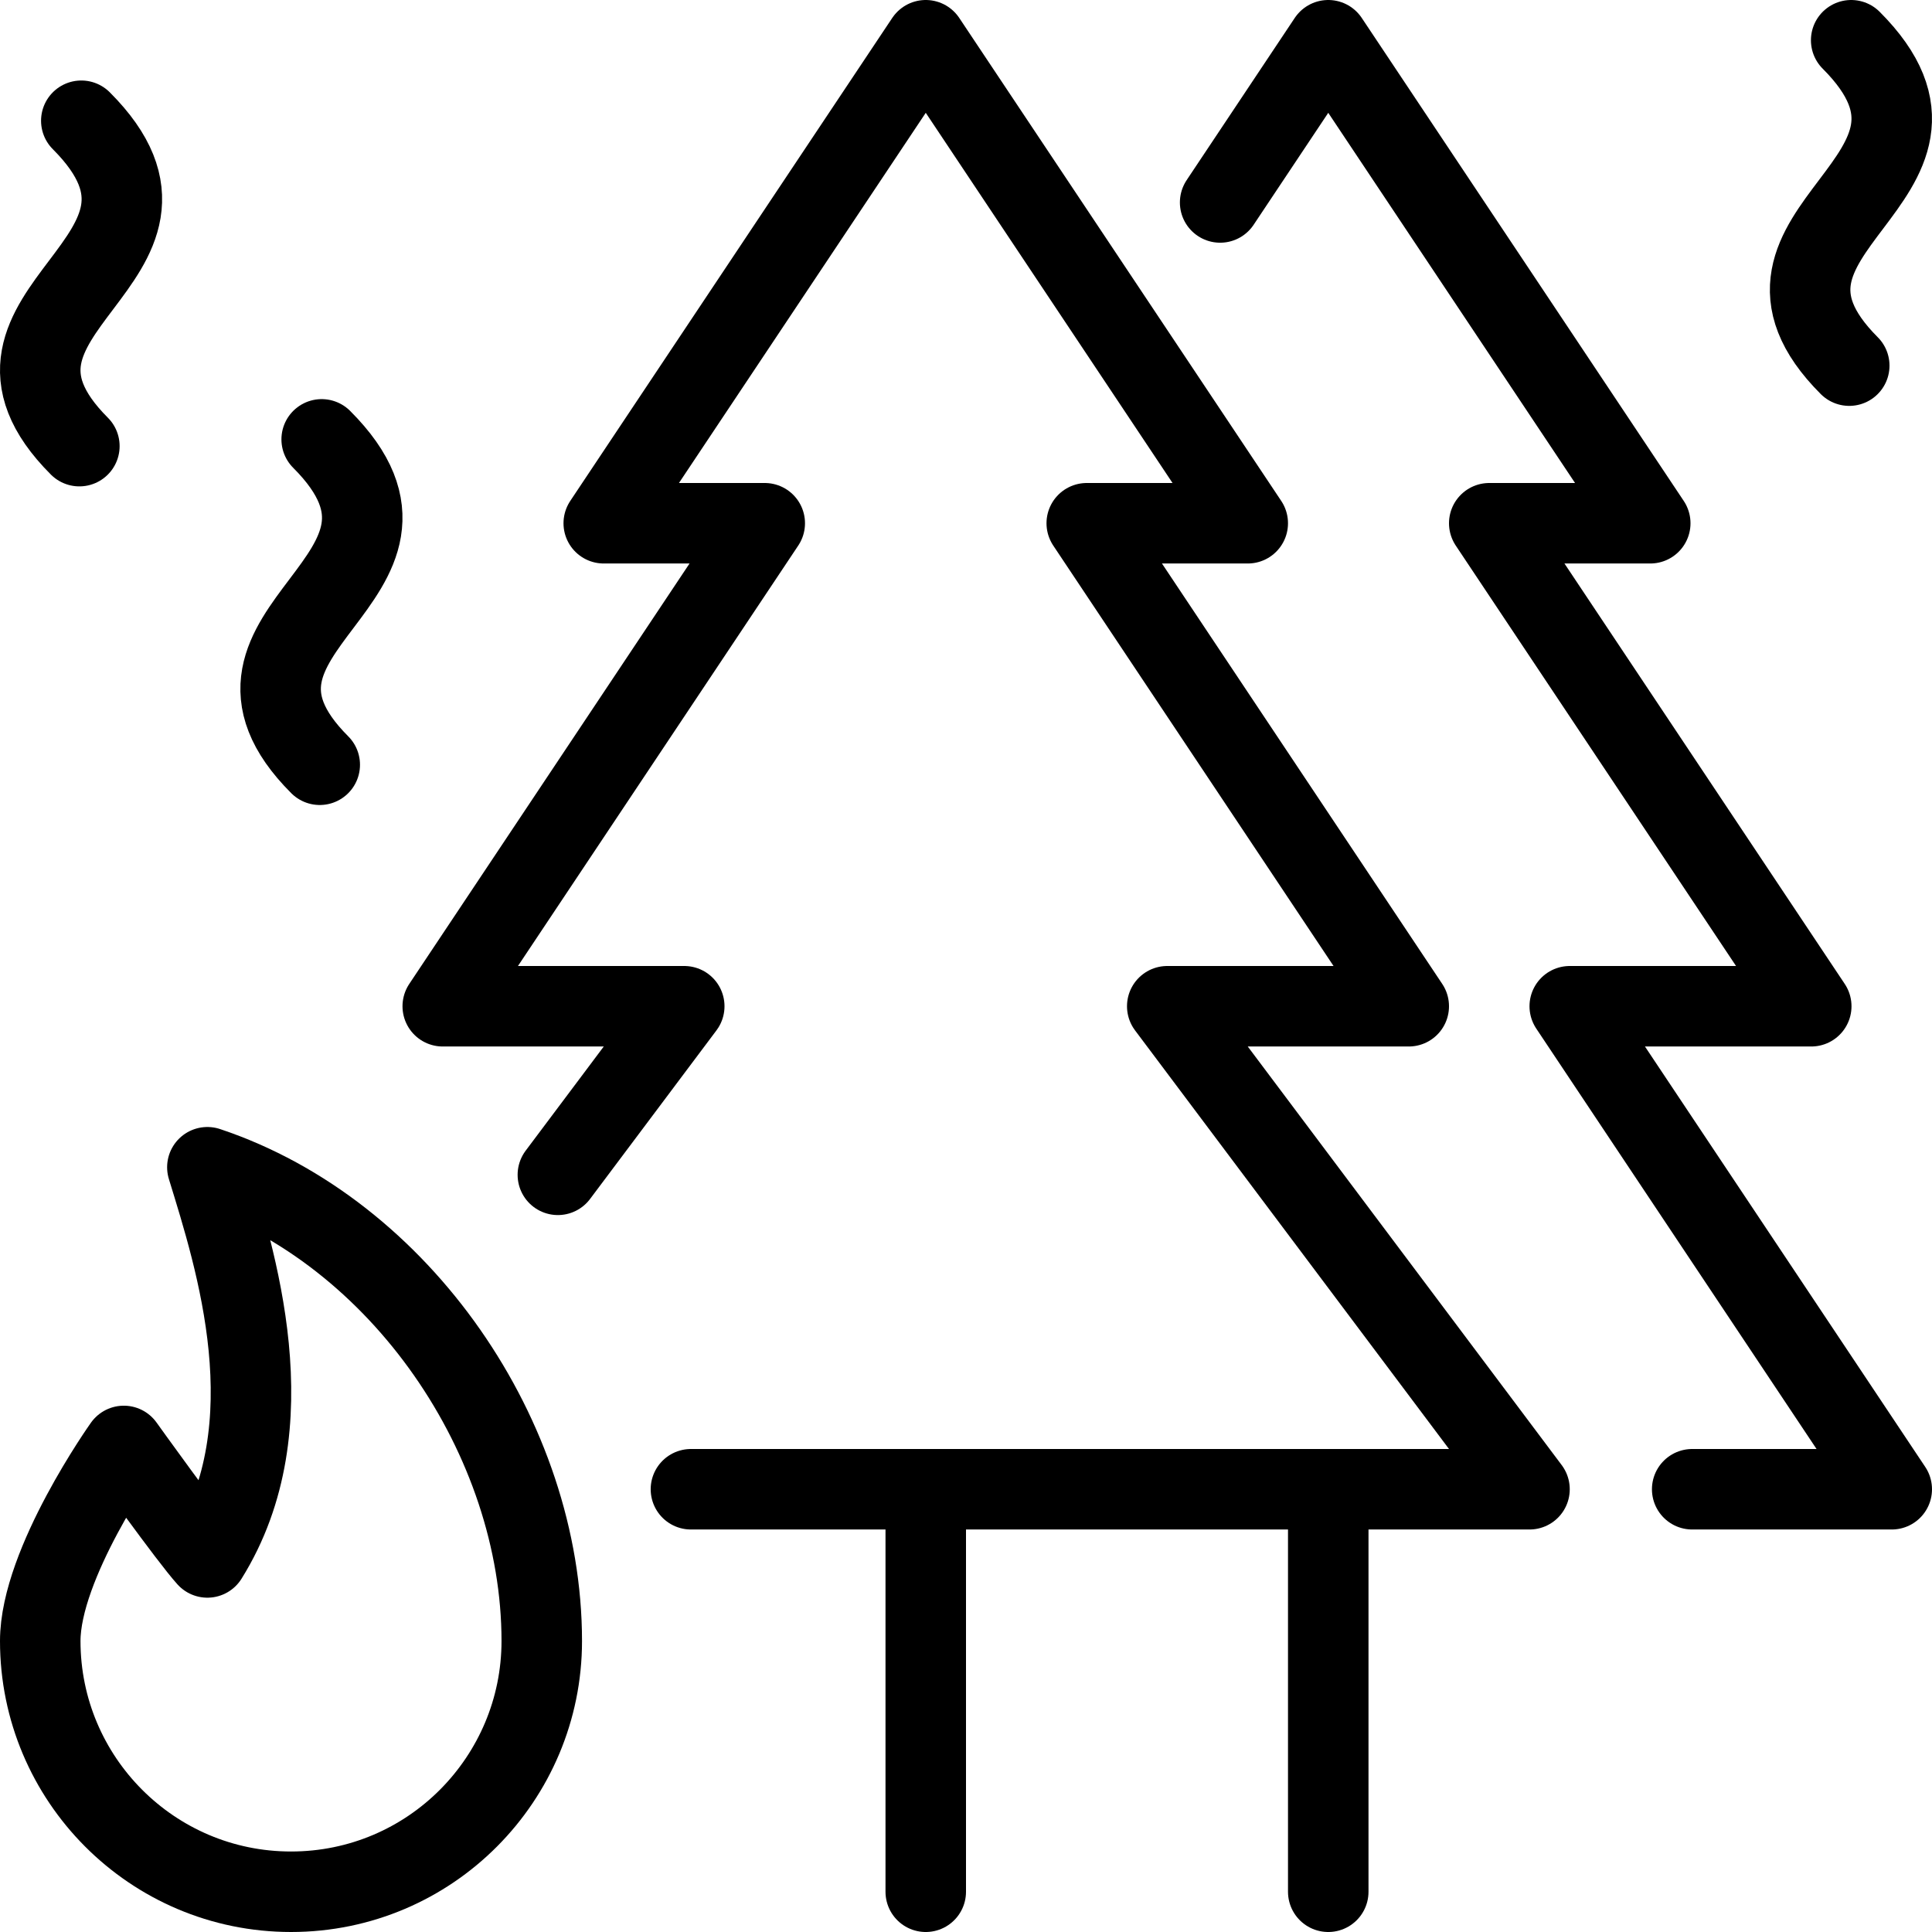 <?xml version="1.0" encoding="utf-8"?>
<!-- Generator: Adobe Illustrator 16.0.3, SVG Export Plug-In . SVG Version: 6.00 Build 0)  -->
<!DOCTYPE svg PUBLIC "-//W3C//DTD SVG 1.1//EN" "http://www.w3.org/Graphics/SVG/1.1/DTD/svg11.dtd">
<svg version="1.1" xmlns="http://www.w3.org/2000/svg" xmlns:xlink="http://www.w3.org/1999/xlink" x="0px" y="0px" width="24px"
	 height="24px" viewBox="0 0 24 24" enable-background="new 0 0 24 24" xml:space="preserve">
<g id="Outline_Icons">
	<g>
		<g>
			<polyline fill="none" stroke="#000000" stroke-linecap="round" stroke-linejoin="round" stroke-miterlimit="10" points="
				8.583,18.5 19,18.5 14.5,12.5 17.5,12.5 13.5,6.5 15.5,6.5 11.5,0.5 7.5,6.5 9.5,6.5 5.5,12.5 8.5,12.5 6.93,14.594 			"/>
			
				<line fill="none" stroke="#000000" stroke-linecap="round" stroke-linejoin="round" stroke-miterlimit="10" x1="11.5" y1="18.5" x2="11.5" y2="23.5"/>
		</g>
		<g>
			<polyline fill="none" stroke="#000000" stroke-linecap="round" stroke-linejoin="round" stroke-miterlimit="10" points="
				21.021,18.5 23.5,18.5 19.5,12.5 22.5,12.5 18.5,6.5 20.5,6.5 16.5,0.5 15.157,2.515 			"/>
			
				<line fill="none" stroke="#000000" stroke-linecap="round" stroke-linejoin="round" stroke-miterlimit="10" x1="16.5" y1="18.5" x2="16.5" y2="23.5"/>
		</g>
		<path fill="none" stroke="#000000" stroke-linecap="round" stroke-linejoin="round" stroke-miterlimit="10" d="M2.576,14.5
			c0.348,1.133,1.022,3.209,0,4.847c-0.22-0.242-1.038-1.385-1.038-1.385S0.5,19.421,0.5,20.385c0,1.713,1.39,3.115,3.115,3.115
			c1.734,0,3.115-1.409,3.115-3.115C6.73,17.874,4.981,15.304,2.576,14.5z"/>
		<path fill="none" stroke="#000000" stroke-linecap="round" stroke-linejoin="round" stroke-miterlimit="10" d="M1.01,1.5
			c1.742,1.743-1.73,2.336-0.024,4.042"/>
		<path fill="none" stroke="#000000" stroke-linecap="round" stroke-linejoin="round" stroke-miterlimit="10" d="M3.996,5.458
			C5.738,7.201,2.266,7.794,3.972,9.5"/>
		<path fill="none" stroke="#000000" stroke-linecap="round" stroke-linejoin="round" stroke-miterlimit="10" d="M22.996,0.5
			c1.742,1.743-1.73,2.336-0.024,4.042"/>
	</g>
</g>
<g id="invisible_shape">
	<rect fill="none" width="24" height="24"/>
</g>
</svg>
